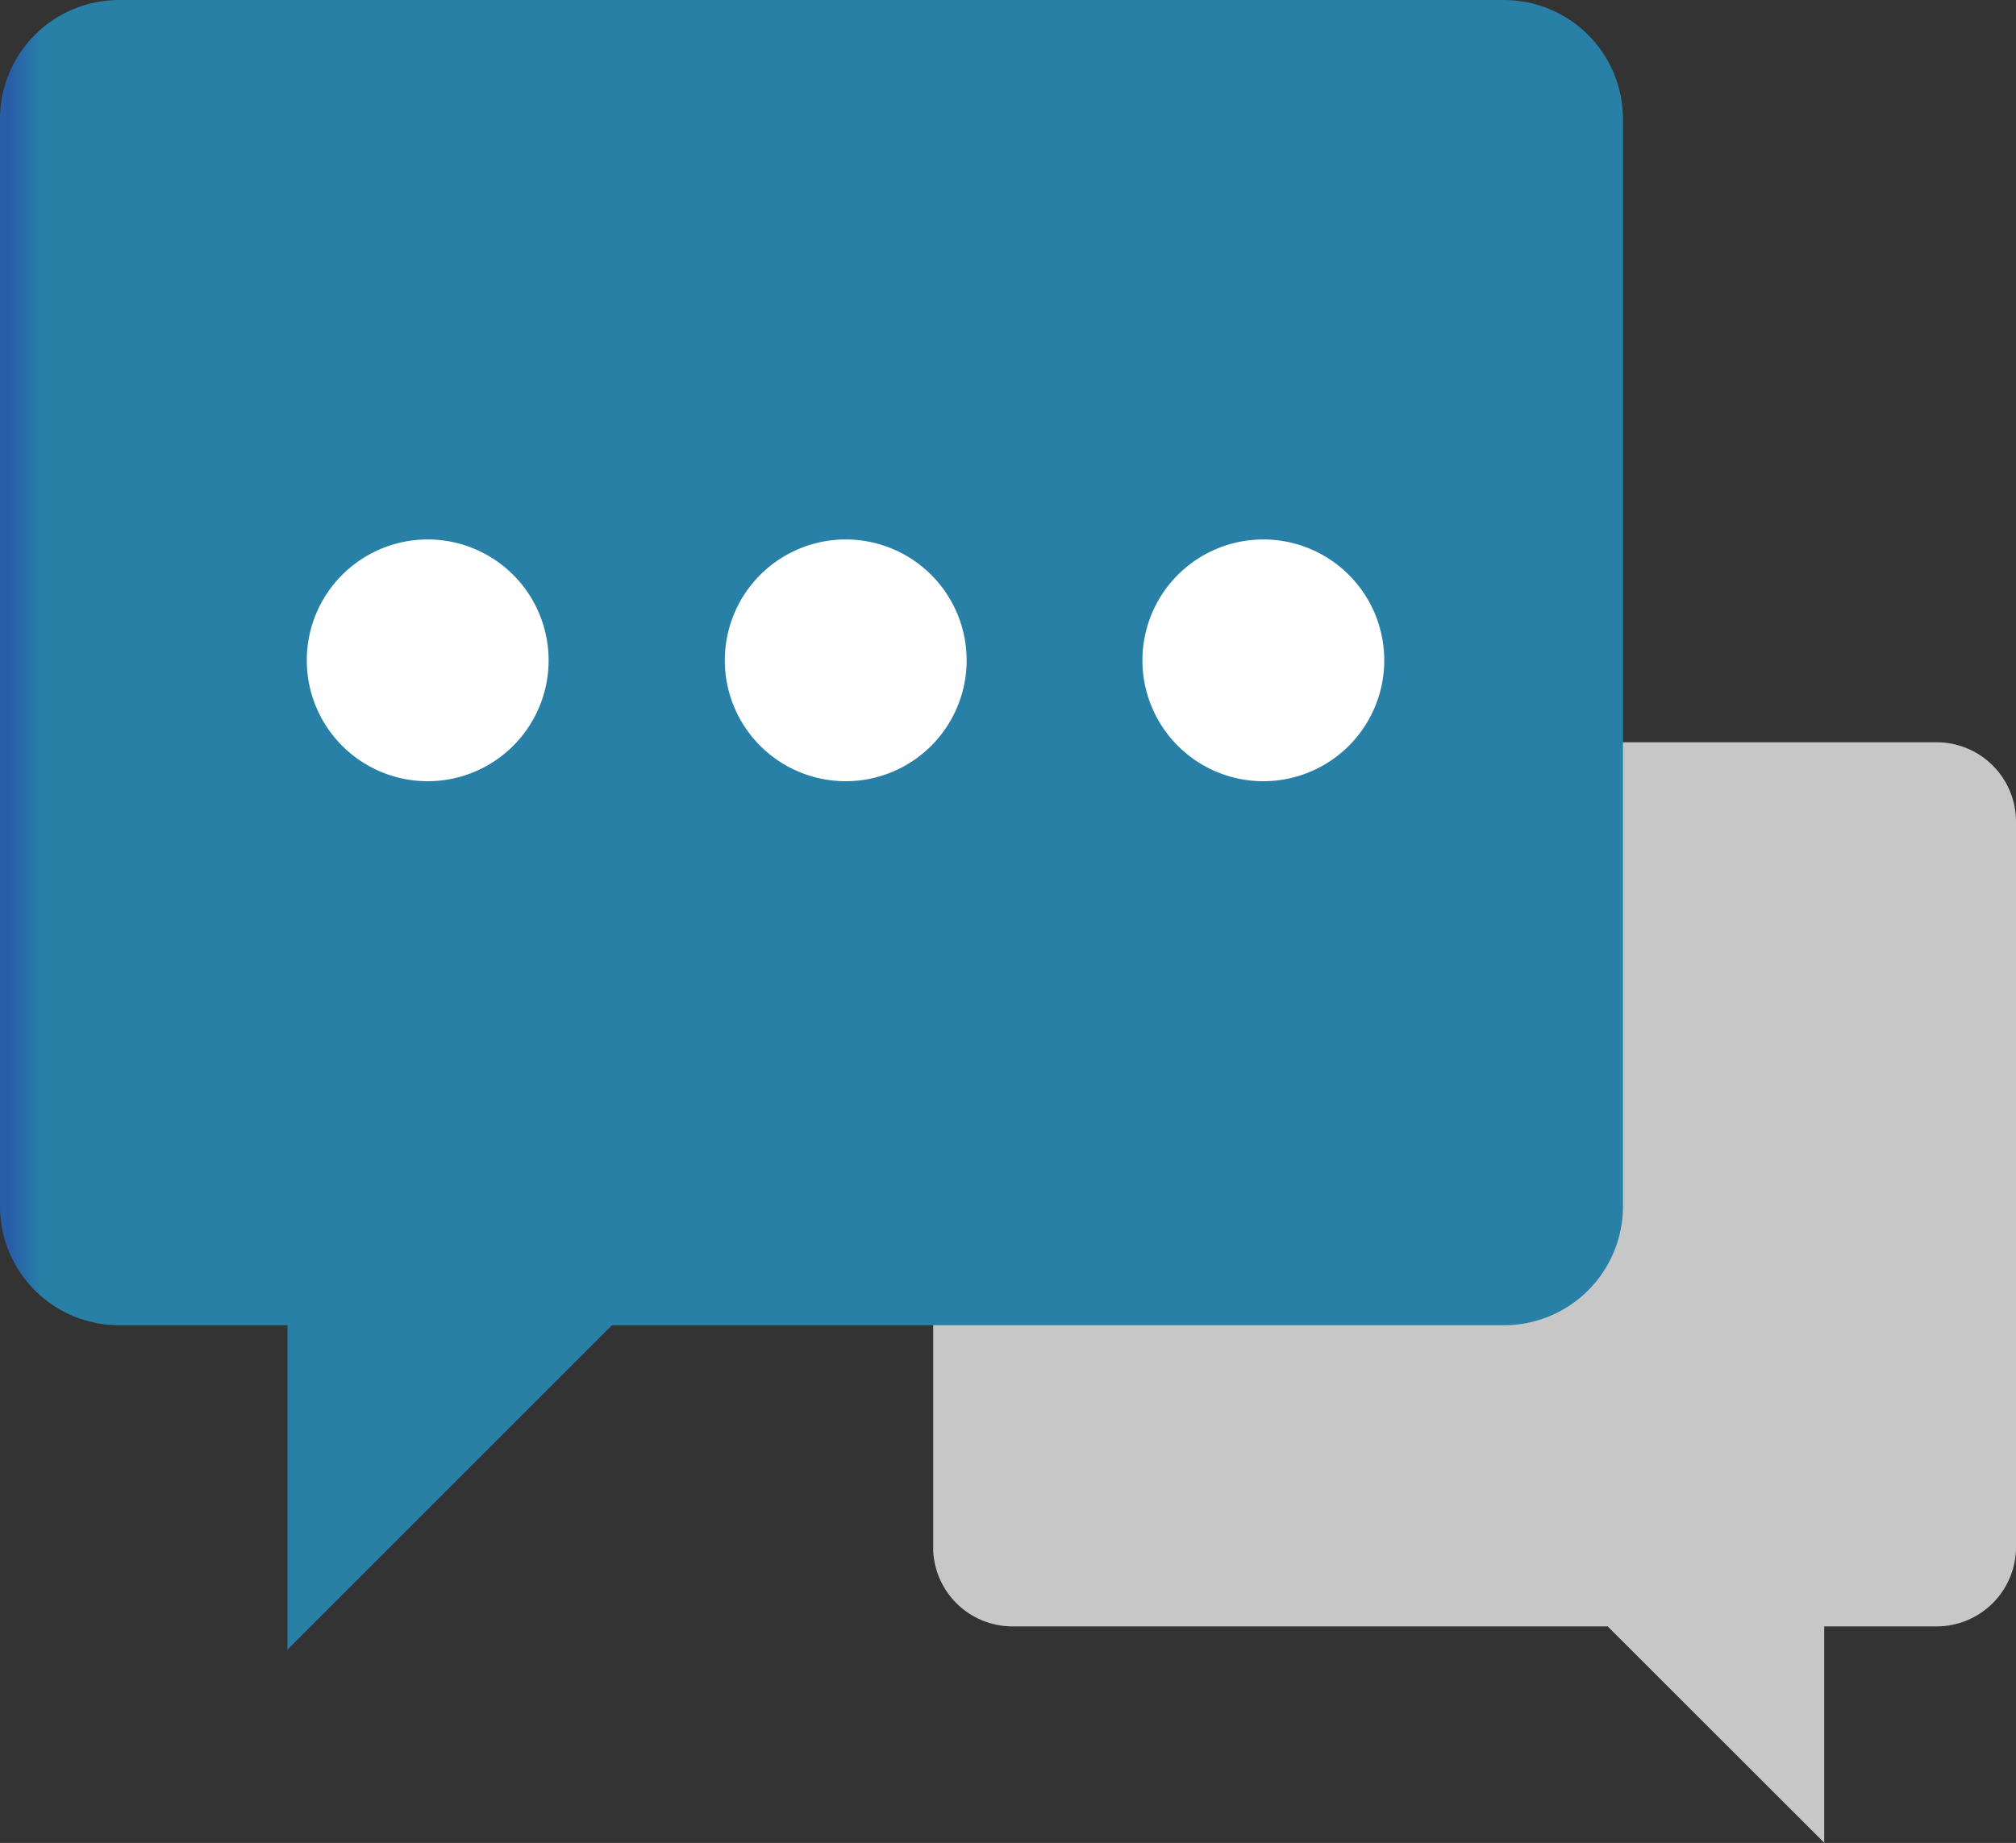 <svg xmlns="http://www.w3.org/2000/svg" xmlns:xlink="http://www.w3.org/1999/xlink" width="53.589" height="49" viewBox="0 0 53.589 49">
  <rect x="0" y="0" width="53.589" height="49" fill="#333333" stroke="none"/>
  <defs>
    <linearGradient id="linear-gradient" y1="1.117" x2="0.019" y2="1.117" gradientUnits="objectBoundingBox">
      <stop offset="0" stop-color="#285ea7"/>
      <stop offset="1" stop-color="#2880a7"/>
    </linearGradient>
    <clipPath id="clip-path">
      <path id="패스_4050" data-name="패스 4050" d="M32.2,23.94a2.111,2.111,0,0,0-2.111,2.111V45.337A2.111,2.111,0,0,0,32.2,47.448H48.021L53.777,53.2V47.448h2.987a2.112,2.112,0,0,0,2.112-2.111V26.051a2.112,2.112,0,0,0-2.112-2.111Z" transform="translate(-30.092 -23.94)" fill="#c7c7c7"/>
    </clipPath>
    <clipPath id="clip-path-2">
      <path id="패스_4051" data-name="패스 4051" d="M3.165,0A3.165,3.165,0,0,0,0,3.165V32.072a3.165,3.165,0,0,0,3.165,3.164H7.641v8.627l8.627-8.627H39.978a3.164,3.164,0,0,0,3.164-3.164V3.165A3.165,3.165,0,0,0,39.978,0Z" fill="url(#linear-gradient)"/>
    </clipPath>
    <clipPath id="clip-path-3">
      <rect id="사각형_1535" data-name="사각형 1535" width="53.589" height="48.999" fill="none"/>
    </clipPath>
  </defs>
  <g id="그룹_204790" data-name="그룹 204790" transform="translate(0 0)">
    <g id="그룹_204777" data-name="그룹 204777" transform="translate(24.806 19.735)">
      <g id="그룹_204776" data-name="그룹 204776" clip-path="url(#clip-path)">
        <rect id="사각형_1533" data-name="사각형 1533" width="28.783" height="29.265" transform="translate(0 0)" fill="#c7c7c7"/>
      </g>
    </g>
    <g id="그룹_204779" data-name="그룹 204779" transform="translate(0 0)">
      <g id="그룹_204778" data-name="그룹 204778" clip-path="url(#clip-path-2)">
        <rect id="사각형_1534" data-name="사각형 1534" width="43.142" height="43.863" transform="translate(0 0)" fill="url(#linear-gradient)"/>
      </g>
    </g>
    <g id="그룹_204781" data-name="그룹 204781" transform="translate(0 0)">
      <g id="그룹_204780" data-name="그룹 204780" clip-path="url(#clip-path-3)">
        <path id="패스_4052" data-name="패스 4052" d="M16.321,20.616A3.214,3.214,0,1,1,13.107,17.4a3.214,3.214,0,0,1,3.214,3.214" transform="translate(-1.738 -3.057)" fill="#fff"/>
        <path id="패스_4053" data-name="패스 4053" d="M29.8,20.616A3.214,3.214,0,1,1,26.581,17.4,3.214,3.214,0,0,1,29.8,20.616" transform="translate(-4.105 -3.057)" fill="#fff"/>
        <path id="패스_4054" data-name="패스 4054" d="M43.268,20.616A3.214,3.214,0,1,1,40.054,17.4a3.214,3.214,0,0,1,3.214,3.214" transform="translate(-6.472 -3.057)" fill="#fff"/>
      </g>
    </g>
  </g>
</svg>
